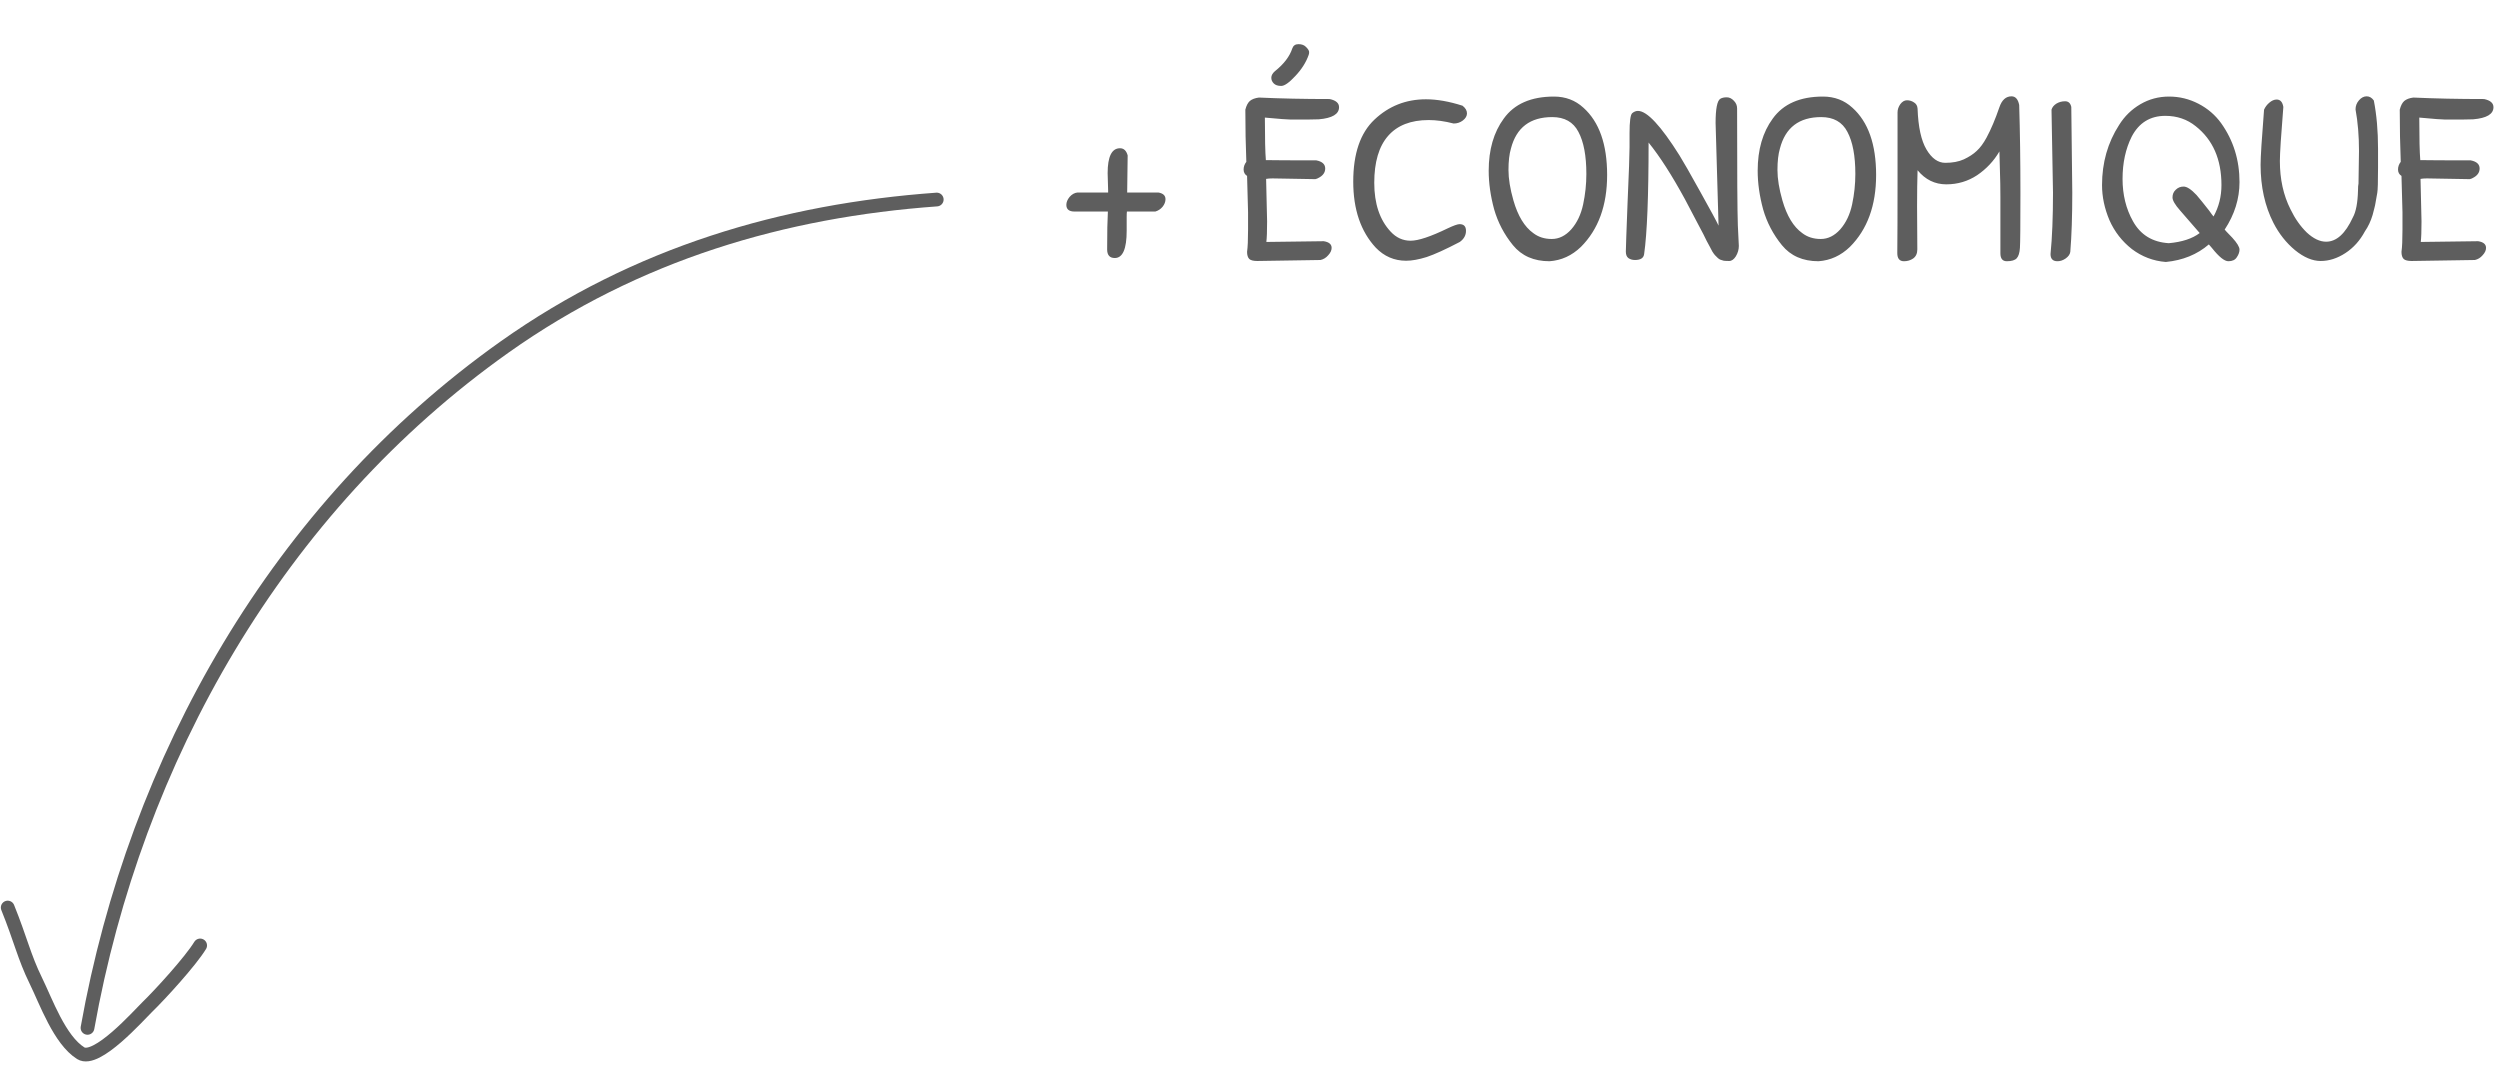<svg width="182" height="78" viewBox="0 0 182 78" fill="none" xmlns="http://www.w3.org/2000/svg">
<path d="M0.561 66.069C1.498 68.386 1.759 69.666 2.606 71.39C3.35 72.906 4.337 75.711 5.879 76.675C7.029 77.394 10.092 73.922 10.7 73.332C11.66 72.401 13.877 69.972 14.571 68.828M6.37 74.829C9.856 55.278 20.222 36.971 36.721 25.272C46.366 18.433 57.081 15.329 68.195 14.526" stroke="#5E5E5E" stroke-linecap="round"/>
<path d="M80.672 14.014L80.672 13.87L80.636 12.61C80.636 11.398 80.936 10.792 81.536 10.792C81.812 10.792 81.998 10.966 82.094 11.314L82.058 14.014L84.326 14.014C84.674 14.074 84.848 14.236 84.848 14.5C84.848 14.692 84.776 14.878 84.632 15.058C84.488 15.226 84.314 15.34 84.11 15.4L82.04 15.4C82.028 15.484 82.022 15.622 82.022 15.814C82.022 15.814 82.022 16.102 82.022 16.678C82.022 16.714 82.022 16.756 82.022 16.804C82.022 18.124 81.734 18.784 81.158 18.784C80.786 18.784 80.6 18.574 80.6 18.154C80.6 16.93 80.618 16.012 80.654 15.4L78.224 15.4C77.828 15.4 77.63 15.238 77.63 14.914C77.63 14.722 77.708 14.53 77.864 14.338C78.032 14.146 78.224 14.038 78.44 14.014L80.672 14.014ZM94.081 3.52C94.153 3.316 94.303 3.214 94.531 3.214C94.771 3.214 94.957 3.286 95.089 3.43C95.233 3.574 95.305 3.694 95.305 3.79C95.305 3.874 95.293 3.946 95.269 4.006C95.077 4.546 94.753 5.056 94.297 5.536C93.853 6.016 93.511 6.256 93.271 6.256C93.031 6.256 92.851 6.196 92.731 6.076C92.611 5.956 92.551 5.818 92.551 5.662C92.551 5.494 92.641 5.332 92.821 5.176C93.469 4.66 93.889 4.108 94.081 3.52ZM90.787 12.808C90.619 12.7 90.535 12.544 90.535 12.34C90.535 12.136 90.601 11.95 90.733 11.782C90.685 10.582 90.661 9.316 90.661 7.984C90.733 7.696 90.841 7.486 90.985 7.354C91.141 7.222 91.363 7.138 91.651 7.102C93.235 7.174 94.951 7.21 96.799 7.21C97.255 7.306 97.483 7.504 97.483 7.804C97.483 8.308 96.991 8.602 96.007 8.686C95.743 8.698 95.455 8.704 95.143 8.704L93.973 8.704C93.745 8.704 93.115 8.656 92.083 8.56C92.083 10.06 92.107 11.092 92.155 11.656C92.791 11.668 94.015 11.674 95.827 11.674C96.259 11.758 96.475 11.956 96.475 12.268C96.475 12.568 96.301 12.802 95.953 12.97C95.917 12.994 95.851 13.018 95.755 13.042L92.641 12.988C92.449 12.988 92.293 13 92.173 13.024L92.245 16.12C92.245 16.816 92.227 17.314 92.191 17.614L96.367 17.56C96.751 17.62 96.943 17.782 96.943 18.046C96.943 18.226 96.859 18.406 96.691 18.586C96.535 18.766 96.349 18.88 96.133 18.928L91.525 19C91.249 19 91.057 18.952 90.949 18.856C90.841 18.748 90.787 18.574 90.787 18.334C90.835 17.998 90.859 17.458 90.859 16.714L90.859 15.454L90.787 12.808ZM103.808 7.228C104.612 7.228 105.5 7.384 106.472 7.696C106.688 7.864 106.796 8.05 106.796 8.254C106.796 8.446 106.694 8.62 106.49 8.776C106.298 8.92 106.076 8.992 105.824 8.992C105.176 8.824 104.57 8.74 104.006 8.74C102.71 8.74 101.726 9.124 101.054 9.892C100.382 10.66 100.046 11.8 100.046 13.312C100.046 14.824 100.442 16.006 101.234 16.858C101.642 17.302 102.128 17.524 102.692 17.524C103.256 17.524 104.156 17.224 105.392 16.624C105.824 16.42 106.112 16.318 106.256 16.318C106.568 16.318 106.724 16.48 106.724 16.804C106.724 17.128 106.574 17.398 106.274 17.614C105.242 18.154 104.438 18.52 103.862 18.712C103.286 18.892 102.788 18.982 102.368 18.982C101.504 18.982 100.766 18.664 100.154 18.028C99.062 16.852 98.516 15.25 98.516 13.222C98.516 11.182 99.032 9.676 100.064 8.704C101.108 7.72 102.356 7.228 103.808 7.228ZM113.129 7.03C113.969 7.03 114.683 7.3 115.271 7.84C116.423 8.872 116.999 10.504 116.999 12.736C116.999 14.956 116.363 16.702 115.091 17.974C114.431 18.61 113.669 18.958 112.805 19.018C111.665 19.018 110.777 18.628 110.141 17.848C109.505 17.068 109.049 16.198 108.773 15.238C108.509 14.266 108.377 13.33 108.377 12.43C108.377 10.894 108.743 9.628 109.475 8.632C110.243 7.564 111.461 7.03 113.129 7.03ZM113.003 8.524C111.395 8.524 110.393 9.286 109.997 10.81C109.877 11.218 109.817 11.74 109.817 12.376C109.817 13.012 109.937 13.75 110.177 14.59C110.501 15.718 110.981 16.51 111.617 16.966C111.989 17.254 112.439 17.398 112.967 17.398C113.495 17.398 113.969 17.164 114.389 16.696C114.809 16.216 115.097 15.61 115.253 14.878C115.409 14.146 115.487 13.408 115.487 12.664C115.487 11.344 115.295 10.324 114.911 9.604C114.539 8.884 113.903 8.524 113.003 8.524ZM125.237 7.192C125.357 7.12 125.513 7.084 125.705 7.084C125.897 7.084 126.071 7.168 126.227 7.336C126.383 7.492 126.461 7.678 126.461 7.894C126.461 12.586 126.479 15.424 126.515 16.408C126.563 17.38 126.587 17.878 126.587 17.902C126.587 18.166 126.515 18.418 126.371 18.658C126.227 18.886 126.065 19 125.885 19C125.717 19 125.585 18.994 125.489 18.982C125.405 18.958 125.327 18.934 125.255 18.91C125.183 18.886 125.111 18.838 125.039 18.766L124.859 18.586C124.811 18.538 124.745 18.448 124.661 18.316C124.589 18.172 124.529 18.058 124.481 17.974C124.433 17.89 124.355 17.746 124.247 17.542C124.151 17.326 123.929 16.894 123.581 16.246C123.245 15.598 122.939 15.016 122.663 14.5C121.715 12.76 120.833 11.386 120.017 10.378C120.017 14.278 119.909 16.984 119.693 18.496C119.657 18.784 119.435 18.928 119.027 18.928C118.835 18.928 118.673 18.88 118.541 18.784C118.421 18.688 118.361 18.532 118.361 18.316C118.361 18.1 118.403 16.912 118.487 14.752C118.583 12.592 118.631 11.248 118.631 10.72C118.631 10.18 118.631 9.838 118.631 9.694C118.631 8.83 118.697 8.344 118.829 8.236C118.961 8.128 119.099 8.074 119.243 8.074C119.903 8.074 120.911 9.154 122.267 11.314C122.531 11.734 123.035 12.616 123.779 13.96C124.523 15.292 124.967 16.114 125.111 16.426L124.895 8.956C124.895 7.924 125.009 7.336 125.237 7.192ZM132.711 7.03C133.551 7.03 134.265 7.3 134.853 7.84C136.005 8.872 136.581 10.504 136.581 12.736C136.581 14.956 135.945 16.702 134.673 17.974C134.013 18.61 133.251 18.958 132.387 19.018C131.247 19.018 130.359 18.628 129.723 17.848C129.087 17.068 128.631 16.198 128.355 15.238C128.091 14.266 127.959 13.33 127.959 12.43C127.959 10.894 128.325 9.628 129.057 8.632C129.825 7.564 131.043 7.03 132.711 7.03ZM132.585 8.524C130.977 8.524 129.975 9.286 129.579 10.81C129.459 11.218 129.399 11.74 129.399 12.376C129.399 13.012 129.519 13.75 129.759 14.59C130.083 15.718 130.563 16.51 131.199 16.966C131.571 17.254 132.021 17.398 132.549 17.398C133.077 17.398 133.551 17.164 133.971 16.696C134.391 16.216 134.679 15.61 134.835 14.878C134.991 14.146 135.069 13.408 135.069 12.664C135.069 11.344 134.877 10.324 134.493 9.604C134.121 8.884 133.485 8.524 132.585 8.524ZM146.439 7.012C146.727 7.012 146.913 7.222 146.997 7.642C147.057 9.598 147.087 11.734 147.087 14.05C147.087 16.354 147.075 17.686 147.051 18.046C147.027 18.406 146.949 18.658 146.817 18.802C146.685 18.946 146.445 19.018 146.097 19.018C145.785 19.018 145.629 18.826 145.629 18.442L145.629 14.374C145.629 13.714 145.617 13.036 145.593 12.34C145.569 11.644 145.557 11.206 145.557 11.026C145.149 11.722 144.609 12.298 143.937 12.754C143.265 13.198 142.515 13.42 141.687 13.42C140.859 13.42 140.163 13.078 139.599 12.394C139.575 13.126 139.563 13.996 139.563 15.004C139.563 16 139.569 17.05 139.581 18.154C139.581 18.454 139.479 18.676 139.275 18.82C139.083 18.952 138.861 19.018 138.609 19.018C138.285 19.018 138.123 18.82 138.123 18.424C138.135 17.344 138.141 15.634 138.141 13.294L138.141 8.182C138.141 7.978 138.207 7.78 138.339 7.588C138.483 7.396 138.645 7.3 138.825 7.3C139.017 7.3 139.191 7.354 139.347 7.462C139.503 7.558 139.587 7.708 139.599 7.912C139.647 9.244 139.863 10.234 140.247 10.882C140.631 11.53 141.087 11.854 141.615 11.854C142.143 11.854 142.593 11.77 142.965 11.602C143.349 11.422 143.661 11.218 143.901 10.99C144.153 10.762 144.393 10.438 144.621 10.018C144.945 9.418 145.257 8.68 145.557 7.804C145.737 7.276 146.031 7.012 146.439 7.012ZM149.692 7.552C149.884 7.432 150.1 7.372 150.34 7.372C150.58 7.372 150.73 7.51 150.79 7.786C150.802 9.178 150.826 11.26 150.862 14.032C150.862 15.724 150.814 17.158 150.718 18.334C150.694 18.514 150.58 18.676 150.376 18.82C150.184 18.952 149.986 19.018 149.782 19.018C149.446 19.018 149.278 18.844 149.278 18.496C149.398 17.296 149.458 15.808 149.458 14.032L149.35 7.984C149.398 7.816 149.512 7.672 149.692 7.552ZM161.038 18.064L160.804 17.794C159.952 18.526 158.908 18.952 157.672 19.072C156.76 19 155.938 18.688 155.206 18.136C154.486 17.572 153.94 16.87 153.568 16.03C153.208 15.178 153.028 14.326 153.028 13.474C153.028 11.842 153.442 10.384 154.27 9.1C154.666 8.464 155.182 7.96 155.818 7.588C156.454 7.216 157.15 7.03 157.906 7.03C158.662 7.03 159.376 7.204 160.048 7.552C160.72 7.9 161.272 8.374 161.704 8.974C162.592 10.222 163.036 11.65 163.036 13.258C163.036 14.47 162.676 15.622 161.956 16.714C161.956 16.726 162.142 16.924 162.514 17.308C162.862 17.692 163.036 17.98 163.036 18.172C163.036 18.352 162.97 18.538 162.838 18.73C162.718 18.922 162.514 19.018 162.226 19.018C161.938 19.018 161.542 18.7 161.038 18.064ZM155.278 16.102C155.83 17.098 156.7 17.632 157.888 17.704C158.848 17.62 159.598 17.374 160.138 16.966L158.716 15.328C158.344 14.908 158.158 14.59 158.158 14.374C158.158 14.146 158.236 13.96 158.392 13.816C158.548 13.66 158.74 13.582 158.968 13.582C159.208 13.582 159.52 13.786 159.904 14.194C160.132 14.458 160.438 14.836 160.822 15.328C160.99 15.568 161.098 15.712 161.146 15.76C161.53 15.064 161.722 14.302 161.722 13.474C161.722 11.602 161.098 10.174 159.85 9.19C159.226 8.686 158.488 8.434 157.636 8.434C156.532 8.434 155.716 8.938 155.188 9.946C154.744 10.834 154.522 11.86 154.522 13.024C154.522 14.176 154.774 15.202 155.278 16.102ZM171.735 7.3C171.903 7.108 172.089 7.012 172.293 7.012C172.497 7.012 172.671 7.114 172.815 7.318C173.019 8.362 173.121 9.532 173.121 10.828L173.121 12.196C173.121 13.228 173.103 13.84 173.067 14.032C173.031 14.212 172.995 14.416 172.959 14.644C172.923 14.872 172.887 15.046 172.851 15.166C172.827 15.286 172.785 15.448 172.725 15.652C172.593 16.096 172.407 16.492 172.167 16.84C171.807 17.512 171.333 18.04 170.745 18.424C170.157 18.808 169.557 19 168.945 19C168.345 19 167.721 18.736 167.073 18.208C166.437 17.68 165.915 17.02 165.507 16.228C164.883 15.004 164.571 13.594 164.571 11.998C164.571 11.434 164.655 10.096 164.823 7.984C164.907 7.792 165.033 7.624 165.201 7.48C165.381 7.324 165.561 7.246 165.741 7.246C166.005 7.246 166.167 7.426 166.227 7.786C166.059 9.862 165.975 11.176 165.975 11.728C165.975 13.048 166.233 14.218 166.749 15.238C167.073 15.91 167.469 16.474 167.937 16.93C168.417 17.374 168.885 17.596 169.341 17.596C170.097 17.596 170.745 17.008 171.285 15.832C171.513 15.424 171.639 14.77 171.663 13.87C171.663 13.63 171.675 13.462 171.699 13.366L171.735 10.99C171.735 9.886 171.651 8.878 171.483 7.966C171.483 7.714 171.567 7.492 171.735 7.3ZM174.828 12.808C174.66 12.7 174.576 12.544 174.576 12.34C174.576 12.136 174.642 11.95 174.774 11.782C174.726 10.582 174.702 9.316 174.702 7.984C174.774 7.696 174.882 7.486 175.026 7.354C175.182 7.222 175.404 7.138 175.692 7.102C177.276 7.174 178.992 7.21 180.84 7.21C181.296 7.306 181.524 7.504 181.524 7.804C181.524 8.308 181.032 8.602 180.048 8.686C179.784 8.698 179.496 8.704 179.184 8.704L178.014 8.704C177.786 8.704 177.156 8.656 176.124 8.56C176.124 10.06 176.148 11.092 176.196 11.656C176.832 11.668 178.056 11.674 179.868 11.674C180.3 11.758 180.516 11.956 180.516 12.268C180.516 12.568 180.342 12.802 179.994 12.97C179.958 12.994 179.892 13.018 179.796 13.042L176.682 12.988C176.49 12.988 176.334 13 176.214 13.024L176.286 16.12C176.286 16.816 176.268 17.314 176.232 17.614L180.408 17.56C180.792 17.62 180.984 17.782 180.984 18.046C180.984 18.226 180.9 18.406 180.732 18.586C180.576 18.766 180.39 18.88 180.174 18.928L175.566 19C175.29 19 175.098 18.952 174.99 18.856C174.882 18.748 174.828 18.574 174.828 18.334C174.876 17.998 174.9 17.458 174.9 16.714L174.9 15.454L174.828 12.808Z" fill="#5E5E5E"/>
</svg>
